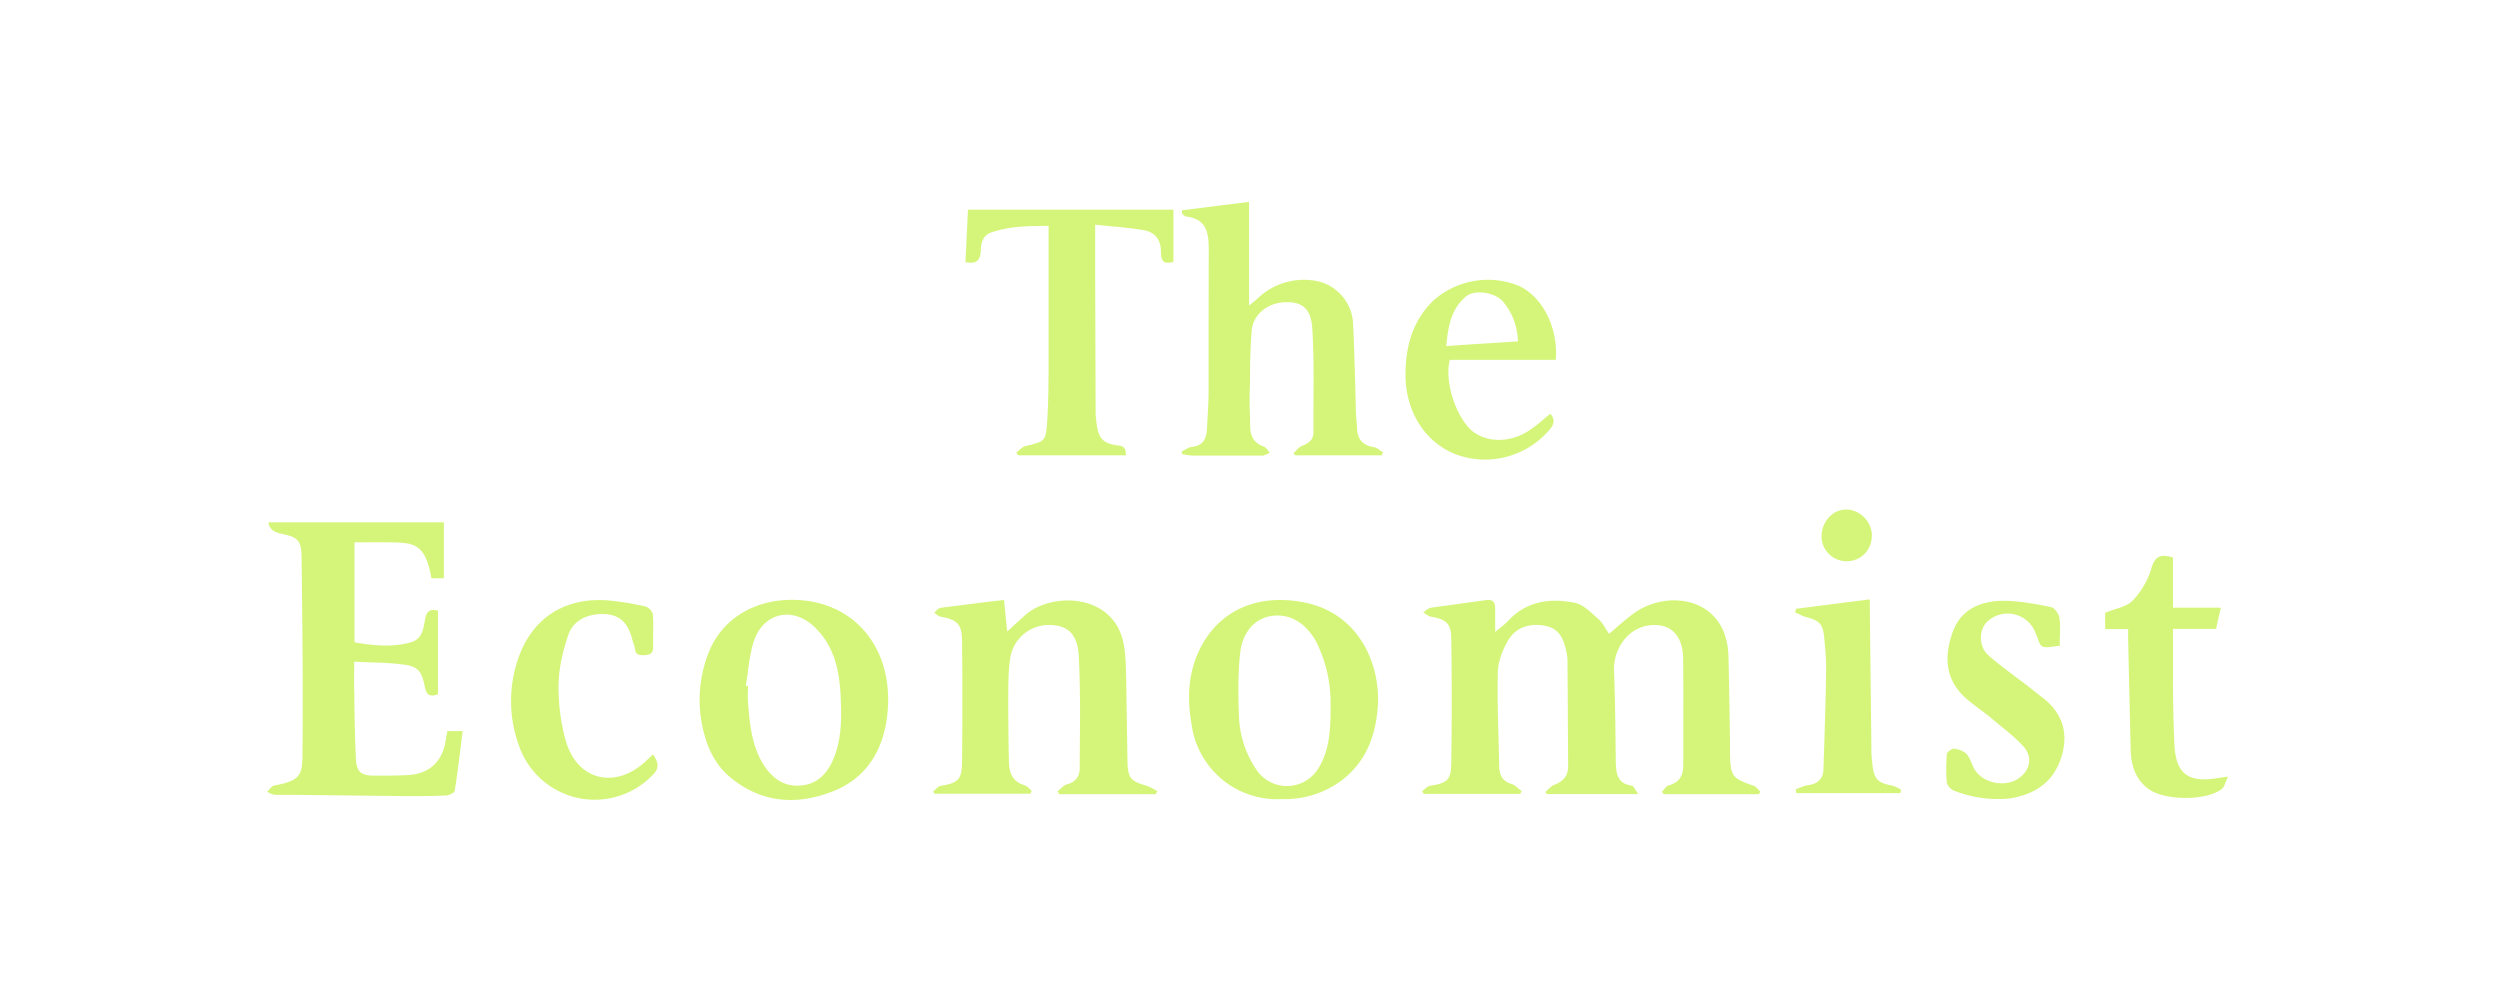 <svg width="160" height="64" fill="none" xmlns="http://www.w3.org/2000/svg"><path d="m75.64 13.46.01.21.08.07c.06.06.12.11.18.12 1.35.15 1.45 1.1 1.45 2.16l-.01 4.78V25c0 .8-.06 1.58-.1 2.37l-.01.13c-.04.59-.25 1.03-.95 1.1-.16.01-.3.1-.46.19a3 3 0 0 1-.2.1c0 .07.02.13.03.18l.26.04c.17.03.34.05.52.05h4.33c.11 0 .23-.06.34-.11a2 2 0 0 1 .16-.07l-.12-.15c-.08-.1-.16-.21-.27-.25-.63-.22-.86-.67-.87-1.3l-.01-.62a23.58 23.58 0 0 1 0-2.2c0-1.1.02-2.2.11-3.3.1-1.1 1.1-1.83 2.25-1.82 1.02 0 1.56.44 1.63 1.74.1 1.63.08 3.27.07 4.9v1.7c0 .47-.32.7-.74.86-.14.06-.26.18-.38.3-.05.06-.1.12-.16.16l.11.14h5.54l.04-.1.02-.03.03-.06a2.58 2.58 0 0 1-.18-.12c-.14-.1-.27-.2-.41-.21-.73-.12-1.06-.52-1.08-1.24 0-.16-.02-.32-.04-.49l-.03-.45-.05-1.95c-.04-1.3-.07-2.6-.14-3.9a2.93 2.93 0 0 0-2.16-2.57 4.28 4.28 0 0 0-3.9 1.04c-.1.1-.2.18-.35.3l-.24.2v-6.64l-1.78.22-2.52.32ZM17.18 33.43c.04.38.3.62.82.73 1.04.21 1.28.4 1.3 1.46.05 4.14.1 8.29.06 12.43v.02c-.01 1.45-.01 1.88-1.8 2.2-.12.02-.22.13-.32.25l-.14.15c.28.17.43.2.58.2h1.05l7.23.08c.86 0 1.72 0 2.57-.04.2 0 .55-.17.57-.3.16-.98.28-1.96.4-2.95l.11-.87h-.98a51.35 51.35 0 0 0-.12.68c-.22 1.28-1.04 2.04-2.34 2.13-.65.04-1.31.04-1.97.04h-.26c-.83 0-1.12-.24-1.16-1.06-.06-1.16-.08-2.32-.1-3.48v-.63c-.02-.48-.02-.95-.01-1.44v-.68l.97.04c.69.02 1.35.04 2 .12 1.1.12 1.33.37 1.55 1.45.1.5.3.67.84.47v-5.35c-.54-.14-.75.07-.83.58l-.01.07c-.1.57-.2 1.18-.9 1.38-1.2.33-2.4.21-3.6 0v-6.4h.62a58.49 58.49 0 0 1 1.68 0c1.47.03 2.23.04 2.62 2.3h.8v-3.58H17.18ZM112.54 50.83h-6.06l-.12-.16.13-.14c.1-.12.18-.23.3-.26.67-.18.94-.62.94-1.29v-2.21c0-1.56.01-3.12-.01-4.68-.02-1.1-.51-1.82-1.27-2.02a2.44 2.44 0 0 0-2.6 1.01 2.98 2.98 0 0 0-.55 1.83c.05 1.35.07 2.7.09 4.06l.02 1.81c.02.71.1 1.37 1.01 1.5.09 0 .16.12.25.27l.18.27h-5.83l-.02-.01-.02-.02-.02-.03-.06-.06.17-.17c.13-.12.25-.25.4-.3.58-.22.9-.59.89-1.2l-.04-6.82c0-.1-.02-.22-.04-.33-.15-.83-.4-1.63-1.35-1.82-.98-.2-1.9.05-2.42.94-.35.6-.63 1.33-.65 2.01-.03 1.34 0 2.68.04 4.02l.05 1.99c0 .58.2.98.8 1.16.17.05.3.17.44.3l.2.15-.1.18h-6.17l-.1-.18.15-.12c.12-.1.23-.2.36-.22 1.08-.17 1.34-.36 1.35-1.46.04-2.65.04-5.3 0-7.96 0-.96-.33-1.24-1.3-1.4-.12-.02-.23-.1-.34-.17-.05-.04-.1-.08-.16-.1l.16-.12a.84.84 0 0 1 .35-.19l1.69-.23 1.79-.25c.46-.07.62.1.62.53v1.51c.1-.1.21-.18.3-.25.2-.16.37-.3.51-.44 1.18-1.3 2.71-1.5 4.29-1.18.45.09.87.46 1.26.82l.29.26c.18.16.3.37.44.6l.2.3c.2-.15.38-.32.56-.48.4-.34.79-.68 1.22-.96 2.25-1.43 5.76-.75 5.86 2.86.05 1.84.07 3.68.1 5.52v.69c.03 1.49.13 1.63 1.52 2.1.12.04.2.15.3.25l.13.14-.06.08-.06.07ZM59.83 50.8h6.11l.09-.19-.14-.13a.82.82 0 0 0-.31-.22c-.81-.23-1-.85-1.01-1.56-.03-1.46-.05-2.93-.04-4.4 0-.75.02-1.53.14-2.28A2.5 2.5 0 0 1 67.19 40c1.11.02 1.77.54 1.85 1.98.1 1.9.09 3.83.07 5.74v.01l-.01 1.45c0 .5-.27.88-.82 1.02-.15.04-.28.16-.41.28l-.18.16a12.55 12.55 0 0 1 .1.19h6.18l.09-.2-.22-.13c-.16-.08-.32-.17-.49-.22-.97-.28-1.17-.49-1.19-1.51l-.04-2.45-.04-2.68-.01-.44c-.02-.7-.03-1.43-.18-2.11-.7-3.14-4.59-3.2-6.27-1.73l-.75.68-.41.38-.1-.99-.1-1.03-.9.1-3.17.4c-.1.02-.2.11-.28.2l-.13.12c.05.02.1.06.14.1.1.07.2.14.32.16 1 .17 1.32.47 1.33 1.5.03 2.61.03 5.22 0 7.82-.01 1.11-.27 1.32-1.4 1.5-.1.02-.2.13-.31.23l-.15.14.02.02.02.02.05.05.04.05Z" fill="#D5F57A"/><path fill-rule="evenodd" clip-rule="evenodd" d="M56.79 45.72c.45-4.24-2.13-7.31-6.07-7.33-2.47-.01-4.49 1.23-5.34 3.31a8.22 8.22 0 0 0-.25 5.48c.3 1.04.83 1.95 1.68 2.63 2.04 1.64 4.33 1.73 6.63.78 2.1-.88 3.12-2.69 3.35-4.87Zm-9.06-1.83c.05-.3.1-.6.13-.9.09-.65.18-1.31.38-1.93.6-1.86 2.5-2.28 3.9-.92 1.2 1.15 1.56 2.66 1.65 4.23.08 1.46.11 2.94-.5 4.32-.4.87-1.01 1.49-2.02 1.58-1.04.1-1.78-.41-2.33-1.22-.8-1.2-.95-2.6-1.06-4a7.85 7.85 0 0 1 0-1.14l-.15-.02ZM82.04 51.14a5.52 5.52 0 0 1-5.78-4.79c-.32-1.8-.2-3.56.72-5.17 1.33-2.3 3.78-3.2 6.6-2.6 3.38.72 4.78 3.89 4.6 6.65-.14 1.9-.77 3.58-2.4 4.78a6.06 6.06 0 0 1-3.74 1.13Zm3.11-5.8A8.71 8.71 0 0 0 84.2 41c-.7-1.2-1.72-1.76-2.87-1.57-1 .16-1.81 1-1.96 2.36-.14 1.28-.13 2.6-.08 3.89a6.47 6.47 0 0 0 1.1 3.55 2.35 2.35 0 0 0 4.01-.1c.68-1.11.75-2.38.76-3.78Z" fill="#D5F57A"/><path d="M65.16 29.14h6.89c.03-.38-.11-.59-.41-.62-1.02-.11-1.34-.43-1.46-1.43-.03-.25-.06-.5-.06-.74l-.03-8.9v-3.07l.99.1c.7.06 1.38.13 2.05.24.79.12 1.17.6 1.17 1.41-.01.66.26.79.8.62v-3.33H61.95l-.16 3.35c.67.15.96-.09.98-.73.02-.48.13-.98.66-1.16 1.18-.41 2.4-.42 3.68-.42v9.26c-.01 1.08-.02 2.17-.09 3.25-.09 1.26-.13 1.27-1.3 1.56l-.09.02c-.15.03-.28.15-.41.27l-.18.15.12.17ZM131.64 41.35c-.56.08-.8.11-.96 0-.12-.07-.18-.24-.28-.53l-.14-.34a1.9 1.9 0 0 0-3.1-.67c-.52.52-.53 1.58.1 2.13.53.48 1.11.9 1.69 1.34l.8.6.44.35.52.41c1.36 1.03 1.71 2.4 1.17 3.96-.52 1.5-1.71 2.26-3.25 2.5a7.66 7.66 0 0 1-3.58-.5c-.19-.07-.43-.33-.45-.51-.06-.6-.05-1.22 0-1.82 0-.14.32-.37.46-.36.28.04.61.15.8.35.15.16.24.37.32.58l.14.31c.52 1 2.08 1.3 2.96.6.68-.53.8-1.34.2-2-.48-.52-1.03-.96-1.57-1.4l-.46-.38c-.23-.2-.48-.38-.72-.56-.31-.24-.63-.47-.92-.73-1.34-1.19-1.39-2.69-.84-4.22.51-1.45 1.78-2 3.22-2.01.99 0 1.99.19 2.97.38l.1.02c.22.04.5.43.54.68.06.4.05.82.03 1.25v.55l-.2.02ZM99.57 23.03Z" fill="#D5F57A"/><path fill-rule="evenodd" clip-rule="evenodd" d="M97.2 18.29c1.52.7 2.53 2.67 2.37 4.74h-6.78c-.38 1.4.45 3.84 1.53 4.63.98.7 2.44.66 3.62-.16.3-.2.59-.44.88-.69l.4-.33c.37.42.2.76-.12 1.1a5.4 5.4 0 0 1-5.92 1.5c-1.99-.77-3.25-2.77-3.23-5.16.02-1.76.45-3.38 1.77-4.67a5.26 5.26 0 0 1 5.48-.96Zm-1 1.02c.56.69.91 1.48.95 2.54l-3.18.2-1.41.1c.12-1.25.3-2.38 1.28-3.19.55-.45 1.86-.25 2.36.35Z" fill="#D5F57A"/><path d="M139.07 35.68v3.21h3.06l-.06.26-.24 1.1h-2.76a521.82 521.82 0 0 1 0 4.05c.02 1.15.04 2.3.1 3.44.1 1.73.84 2.32 2.55 2.09l.53-.08.34-.05-.14.34c-.07.2-.14.35-.25.45-.98.78-3.68.76-4.7 0-.86-.63-1.11-1.54-1.14-2.54l-.12-5.31-.04-1.77v-.61h-1.47v-1.04c.2-.09.4-.15.61-.22.44-.14.86-.27 1.14-.55.54-.56.98-1.3 1.2-2.05.22-.77.55-.98 1.39-.72ZM41.77 49.6c.48-.47.35-.83.02-1.32l-.2.19-.34.32c-1.93 1.72-4.3 1.14-5.03-1.35-.34-1.17-.49-2.43-.47-3.65.02-1.07.28-2.17.64-3.2.33-.96 1.4-1.4 2.52-1.27.96.12 1.35.8 1.56 1.63l.07.22c.04.12.08.24.1.36.04.41.3.4.6.4h.03c.35-.02.54-.14.53-.52v-.73c.01-.45.02-.91-.02-1.36-.01-.18-.27-.45-.45-.5a17.8 17.8 0 0 0-2.27-.38c-2.95-.29-5.15 1.18-5.99 4a8.3 8.3 0 0 0 .13 5.24 5.13 5.13 0 0 0 8.57 1.92ZM114.95 38.96l4.72-.6v.76l.1 8.91c0 .3.03.59.06.88.12.97.32 1.18 1.27 1.37.14.03.26.1.4.16l.17.1-.05.22h-6.65l-.05-.24.25-.1c.18-.07.37-.15.56-.17.6-.08.95-.4.97-1 .07-2.07.14-4.14.17-6.2.02-.75-.05-1.5-.12-2.23-.08-.89-.3-1.1-1.17-1.33-.16-.04-.32-.12-.48-.2a5.6 5.6 0 0 0-.22-.1 1.8 1.8 0 0 0 .04-.12l.03-.12ZM118.18 35.92c.91 0 1.61-.7 1.62-1.64 0-.88-.74-1.65-1.62-1.67-.88-.02-1.61.78-1.6 1.74 0 .86.73 1.57 1.6 1.57Z" fill="#D5F57A"/></svg>